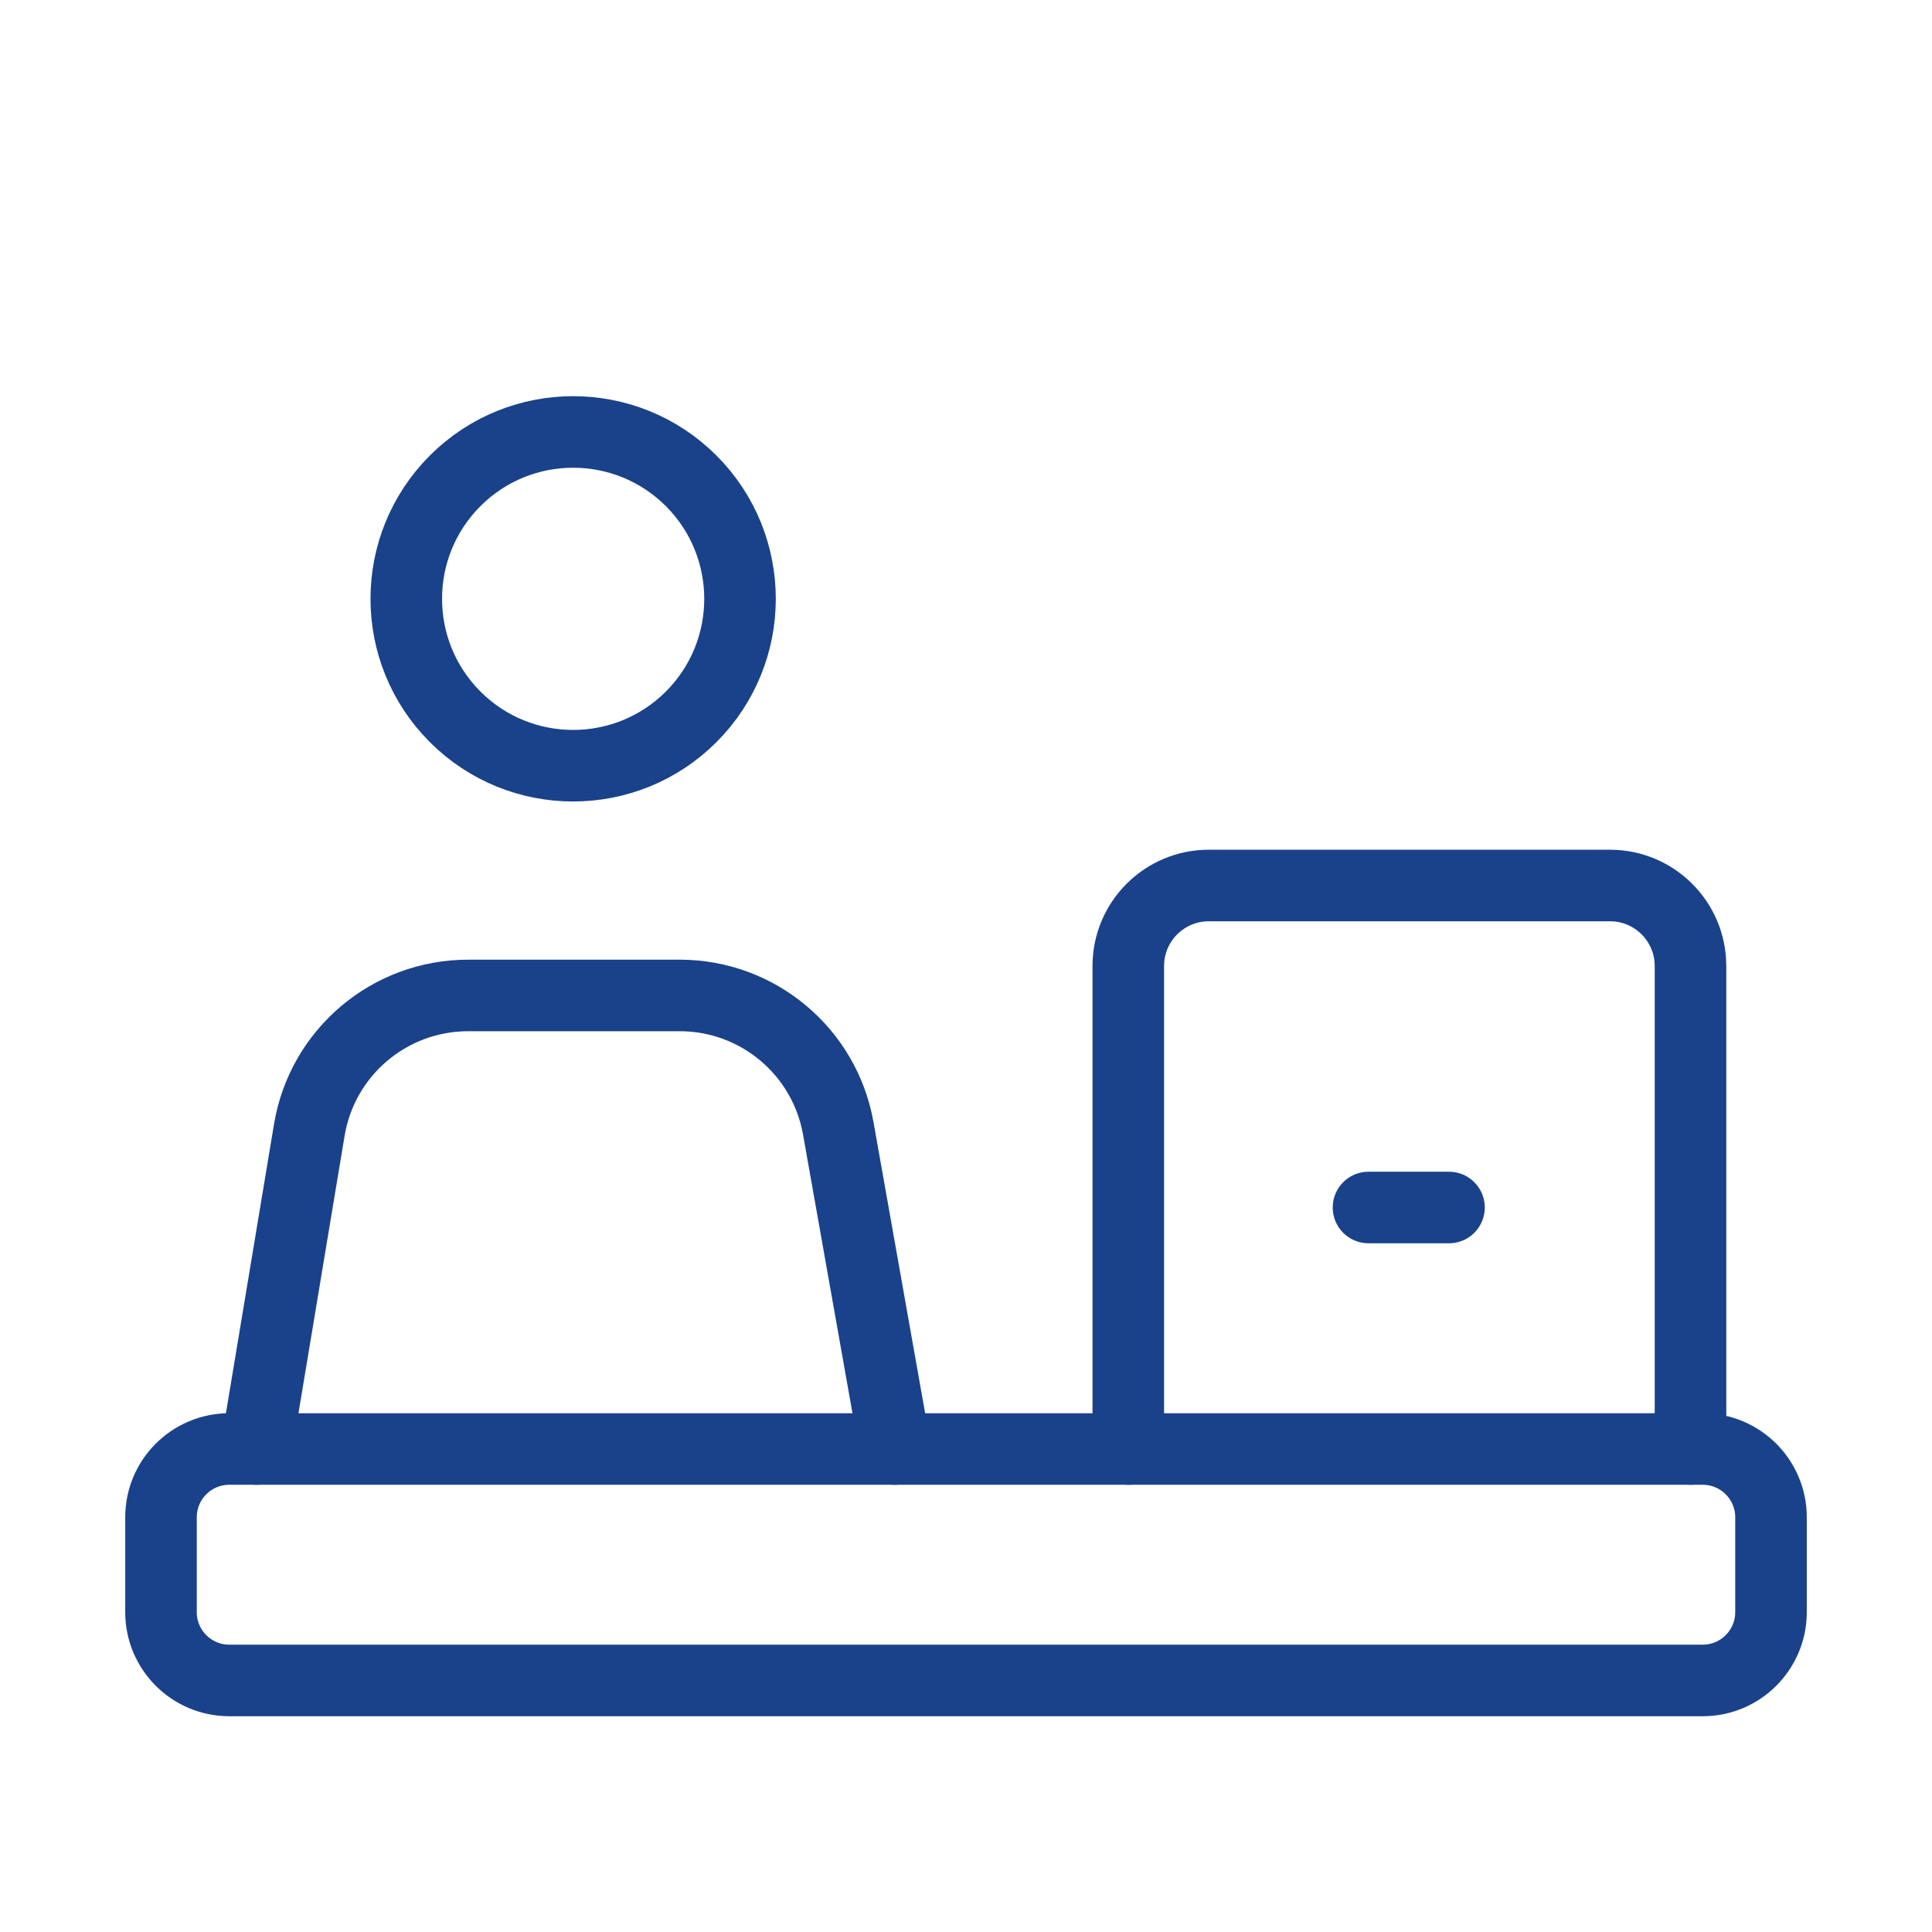 <svg width="54" height="54" viewBox="0 0 54 54" fill="none" xmlns="http://www.w3.org/2000/svg">
<path fill-rule="evenodd" clip-rule="evenodd" d="M6.408 46.969H47.592C48.645 46.969 49.5 46.114 49.5 45.061V42.408C49.5 41.355 48.645 40.5 47.592 40.5H6.408C5.355 40.5 4.5 41.355 4.5 42.408V45.061C4.5 46.114 5.355 46.969 6.408 46.969Z" stroke="#1A428A" stroke-width="2" stroke-linecap="round" stroke-linejoin="round"/>
<path d="M31.536 40.5V27C31.536 25.758 32.544 24.75 33.786 24.75H45C46.242 24.75 47.25 25.758 47.25 27V40.5" stroke="#1A428A" stroke-width="2" stroke-linecap="round" stroke-linejoin="round"/>
<path d="M38.25 33.75H40.5" stroke="#1A428A" stroke-width="2" stroke-linecap="round" stroke-linejoin="round"/>
<path d="M19.318 13.439C21.139 15.261 21.139 18.214 19.318 20.036C17.496 21.857 14.543 21.857 12.722 20.036C10.9 18.214 10.9 15.261 12.722 13.439C14.543 11.618 17.496 11.618 19.318 13.439" stroke="#1A428A" stroke-width="2" stroke-linecap="round" stroke-linejoin="round"/>
<path d="M7.162 40.5L8.645 31.585C9.005 29.414 10.884 27.823 13.084 27.823H18.999C21.182 27.823 23.049 29.389 23.43 31.538L25.02 40.5" stroke="#1A428A" stroke-width="2" stroke-linecap="round" stroke-linejoin="round"/>
</svg>
